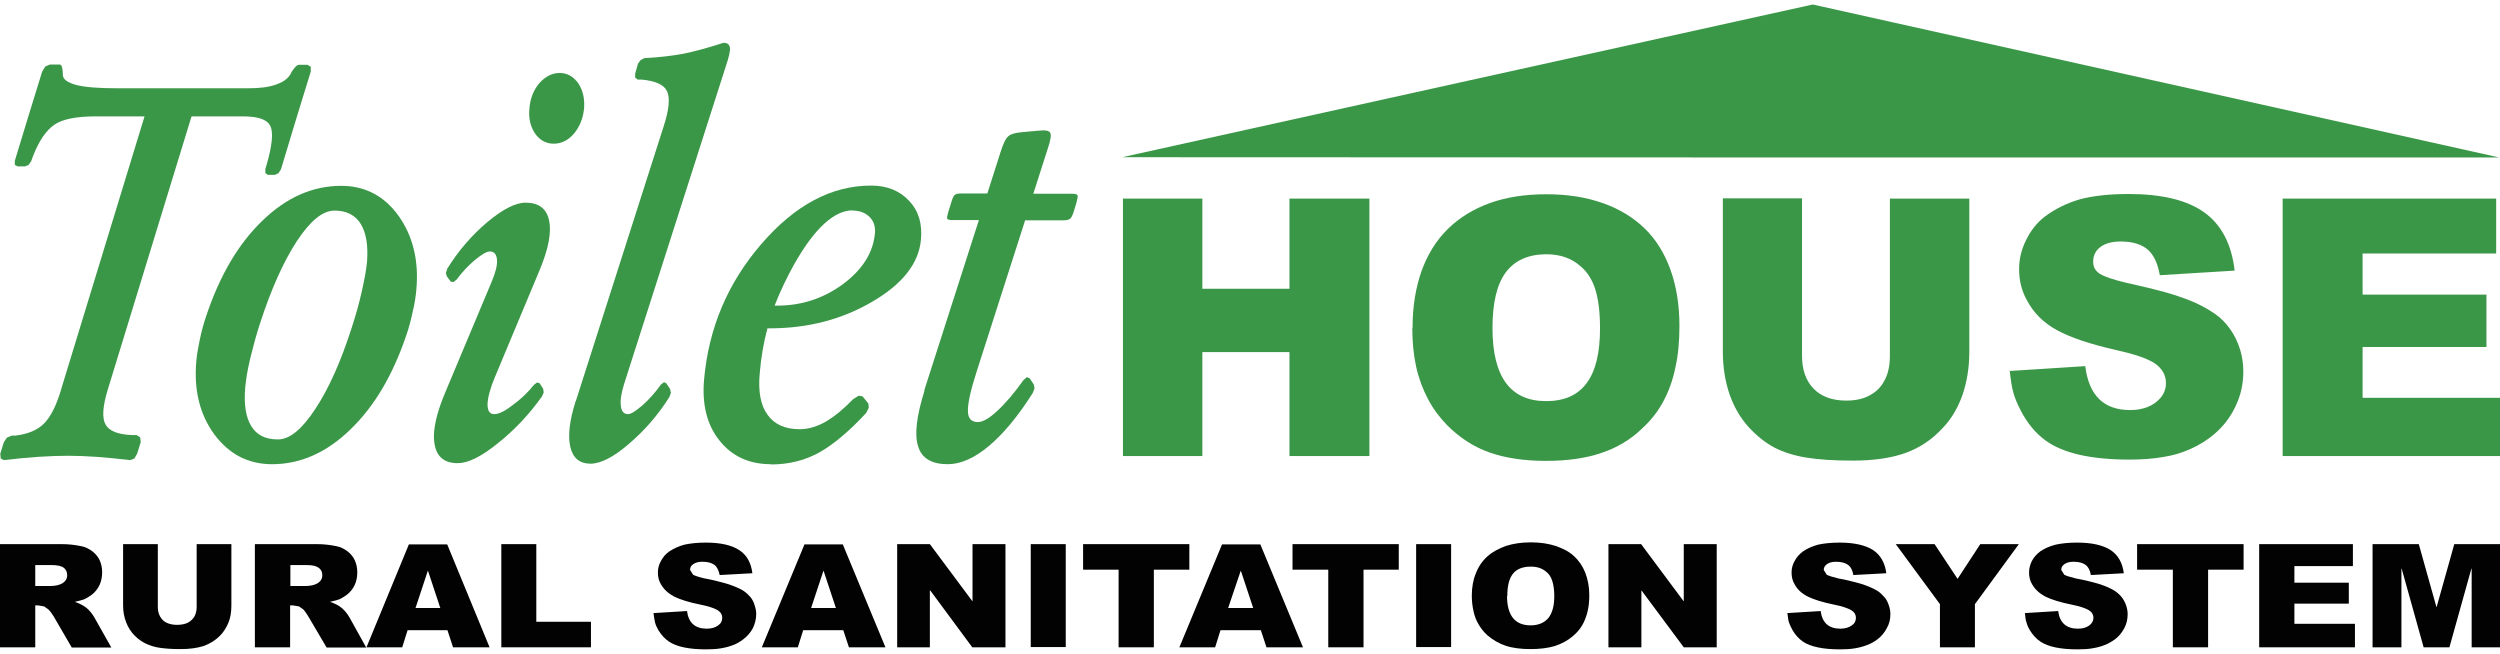 <?xml version="1.0" encoding="UTF-8"?> <svg xmlns="http://www.w3.org/2000/svg" width="130" height="34" viewBox="0 0 130 34" fill="none"><path fill-rule="evenodd" clip-rule="evenodd" d="M0 28.295H3.227C3.572 28.295 3.904 28.335 4.223 28.401C4.449 28.441 4.648 28.547 4.834 28.693C4.993 28.826 5.113 28.972 5.193 29.158C5.272 29.344 5.312 29.543 5.312 29.756C5.312 30.26 5.126 30.659 4.741 30.951C4.608 31.044 4.489 31.11 4.382 31.163C4.276 31.203 4.117 31.243 3.891 31.296C4.117 31.376 4.316 31.469 4.489 31.602C4.648 31.735 4.794 31.907 4.914 32.12L5.79 33.673H3.732L2.776 32.027C2.683 31.881 2.59 31.761 2.523 31.695L2.297 31.535L1.992 31.482H1.833V33.66H0V28.308V28.295ZM1.833 29.384V30.473H2.603C2.882 30.473 3.094 30.42 3.254 30.327C3.413 30.221 3.493 30.088 3.493 29.915C3.493 29.729 3.426 29.61 3.307 29.517C3.174 29.424 2.961 29.384 2.696 29.384H1.846H1.833Z" fill="#020202"></path><path d="M10.226 28.295H12.032V31.482C12.032 31.801 11.992 32.093 11.886 32.359C11.78 32.624 11.633 32.863 11.434 33.062C11.195 33.302 10.916 33.474 10.584 33.594C10.252 33.7 9.854 33.753 9.376 33.753C8.951 33.753 8.592 33.727 8.313 33.687C8.035 33.647 7.796 33.567 7.596 33.474C7.397 33.381 7.198 33.248 7.012 33.062C6.813 32.863 6.667 32.638 6.56 32.359C6.454 32.093 6.401 31.801 6.401 31.482V28.295H8.207V31.562C8.207 31.854 8.3 32.08 8.473 32.252C8.645 32.412 8.898 32.492 9.217 32.492C9.429 32.492 9.615 32.452 9.761 32.385C9.907 32.306 10.027 32.199 10.106 32.066C10.186 31.92 10.226 31.761 10.226 31.562V28.295Z" fill="#020202"></path><path fill-rule="evenodd" clip-rule="evenodd" d="M13.267 28.295H16.494C16.839 28.295 17.171 28.335 17.49 28.401C17.716 28.441 17.915 28.547 18.101 28.693C18.26 28.826 18.38 28.972 18.459 29.158C18.539 29.344 18.579 29.543 18.579 29.756C18.579 30.26 18.393 30.659 18.008 30.951C17.875 31.044 17.756 31.11 17.649 31.163C17.543 31.203 17.384 31.243 17.158 31.296C17.397 31.376 17.596 31.469 17.756 31.602C17.915 31.735 18.061 31.907 18.181 32.12L19.044 33.673H16.985L16.016 32.027C15.923 31.881 15.843 31.761 15.777 31.695L15.551 31.535L15.246 31.482H15.086V33.66H13.254V28.308L13.267 28.295ZM15.1 29.384V30.473H15.87C16.149 30.473 16.361 30.42 16.521 30.327C16.68 30.221 16.76 30.088 16.76 29.915C16.76 29.729 16.693 29.61 16.56 29.517C16.428 29.424 16.228 29.384 15.95 29.384H15.1Z" fill="#020202"></path><path fill-rule="evenodd" clip-rule="evenodd" d="M23.267 32.77H21.195L20.916 33.66H19.057L21.262 28.308H23.254L25.458 33.66H23.559L23.267 32.77ZM22.895 31.615L22.258 29.689H22.244L21.607 31.615H22.908H22.895Z" fill="#020202"></path><path d="M26.069 28.295H27.888V32.332H30.73V33.66H26.069V28.295Z" fill="#020202"></path><path d="M33.984 31.881L35.724 31.774C35.803 32.385 36.149 32.691 36.746 32.691C36.986 32.691 37.185 32.638 37.331 32.531C37.49 32.425 37.556 32.292 37.556 32.133C37.556 31.96 37.477 31.828 37.304 31.721C37.145 31.628 36.839 31.522 36.428 31.442C35.83 31.323 35.379 31.177 35.073 31.031C34.768 30.871 34.542 30.672 34.383 30.407C34.263 30.221 34.21 30.008 34.21 29.769C34.21 29.557 34.263 29.357 34.369 29.172C34.475 28.972 34.608 28.813 34.794 28.68C35.033 28.521 35.299 28.401 35.591 28.322C35.897 28.255 36.268 28.215 36.707 28.215C37.464 28.215 38.048 28.348 38.433 28.601C38.831 28.853 39.057 29.265 39.124 29.809L37.424 29.902C37.371 29.663 37.291 29.477 37.145 29.371C36.999 29.265 36.8 29.211 36.521 29.211C36.321 29.211 36.175 29.251 36.056 29.331C35.936 29.411 35.883 29.503 35.883 29.636L36.043 29.889C36.149 29.942 36.335 30.008 36.627 30.075C36.999 30.141 37.304 30.221 37.556 30.287C37.809 30.353 38.021 30.42 38.207 30.5C38.393 30.579 38.553 30.646 38.685 30.739C38.818 30.831 38.924 30.938 39.031 31.057C39.124 31.177 39.203 31.323 39.243 31.482C39.296 31.628 39.323 31.788 39.323 31.934C39.323 32.199 39.256 32.438 39.15 32.664C39.031 32.89 38.858 33.089 38.645 33.248C38.486 33.368 38.313 33.474 38.128 33.541C37.928 33.62 37.729 33.673 37.49 33.713C37.251 33.753 36.999 33.767 36.72 33.767C35.843 33.767 35.193 33.634 34.794 33.368C34.569 33.222 34.396 33.023 34.236 32.77C34.144 32.611 34.09 32.478 34.064 32.372C34.037 32.266 34.011 32.106 33.984 31.907" fill="#020202"></path><path fill-rule="evenodd" clip-rule="evenodd" d="M43.851 32.77H41.766L41.487 33.66H39.615L41.833 28.308H43.825L46.043 33.66H44.144L43.851 32.77ZM43.466 31.615L42.829 29.689H42.816L42.178 31.615H43.48H43.466Z" fill="#020202"></path><path d="M46.653 28.295H48.353L50.558 31.256H50.571V28.295H52.284V33.66H50.558L48.38 30.712H48.353V33.66H46.653V28.295Z" fill="#020202"></path><path d="M55.419 28.295H53.599V33.647H55.419V28.295Z" fill="#020202"></path><path d="M56.321 28.295H61.846V29.623H60V33.66H58.167V29.623H56.321V28.295Z" fill="#020202"></path><path fill-rule="evenodd" clip-rule="evenodd" d="M65.538 32.77H63.466L63.187 33.66H61.328L63.546 28.308H65.538L67.755 33.66H65.856L65.564 32.77H65.538ZM65.166 31.615L64.528 29.689H64.515L63.864 31.615H65.166Z" fill="#020202"></path><path d="M67.211 28.295H72.736V29.623H70.903V33.66H69.07V29.623H67.211V28.295Z" fill="#020202"></path><path d="M75.458 28.295H73.639V33.647H75.458V28.295Z" fill="#020202"></path><path fill-rule="evenodd" clip-rule="evenodd" d="M76.534 30.978C76.534 30.553 76.6 30.154 76.746 29.809C76.879 29.464 77.078 29.172 77.344 28.933C77.609 28.694 77.941 28.521 78.313 28.388C78.685 28.269 79.11 28.202 79.601 28.202C80.093 28.202 80.518 28.269 80.89 28.388C81.275 28.521 81.594 28.68 81.846 28.919C82.098 29.145 82.297 29.437 82.43 29.769C82.563 30.114 82.643 30.5 82.643 30.938C82.643 31.257 82.616 31.549 82.55 31.814C82.483 32.08 82.39 32.319 82.271 32.518C82.151 32.731 81.992 32.903 81.793 33.076C81.514 33.315 81.208 33.474 80.85 33.594C80.491 33.7 80.066 33.753 79.588 33.753C79.11 33.753 78.659 33.7 78.3 33.581C77.941 33.461 77.623 33.275 77.331 33.023C77.158 32.864 77.012 32.678 76.892 32.478C76.773 32.279 76.68 32.053 76.627 31.801C76.573 31.562 76.534 31.296 76.534 31.004M78.366 30.991C78.366 32 78.778 32.518 79.588 32.518C80 32.518 80.305 32.385 80.518 32.133C80.717 31.881 80.823 31.509 80.823 31.004C80.823 30.686 80.783 30.407 80.717 30.207C80.651 29.995 80.544 29.836 80.385 29.716C80.172 29.544 79.92 29.464 79.601 29.464C79.19 29.464 78.871 29.583 78.672 29.836C78.473 30.088 78.38 30.473 78.38 30.991" fill="#020202"></path><path d="M83.639 28.295H85.338L87.543 31.256H87.556V28.295H89.269V33.66H87.556L85.365 30.712H85.352V33.66H83.639V28.295Z" fill="#020202"></path><path d="M92.935 31.881L94.674 31.774C94.754 32.385 95.1 32.691 95.697 32.691C95.936 32.691 96.122 32.638 96.281 32.531C96.441 32.425 96.507 32.292 96.507 32.133C96.507 31.96 96.427 31.828 96.255 31.721C96.082 31.628 95.79 31.522 95.378 31.442C94.781 31.323 94.329 31.177 94.024 31.031C93.705 30.871 93.479 30.672 93.333 30.407C93.214 30.221 93.161 30.008 93.161 29.769C93.161 29.557 93.214 29.357 93.32 29.172C93.426 28.972 93.572 28.813 93.745 28.68C93.971 28.521 94.25 28.401 94.542 28.322C94.847 28.255 95.219 28.215 95.657 28.215C96.414 28.215 96.999 28.348 97.397 28.601C97.782 28.853 98.021 29.265 98.088 29.809L96.374 29.902C96.335 29.663 96.242 29.477 96.096 29.371C95.949 29.265 95.737 29.211 95.471 29.211C95.272 29.211 95.126 29.251 95.007 29.331C94.9 29.411 94.834 29.503 94.834 29.636L94.993 29.889C95.1 29.942 95.299 30.008 95.578 30.075C95.949 30.141 96.268 30.221 96.52 30.287C96.773 30.353 96.985 30.42 97.171 30.5C97.357 30.579 97.503 30.646 97.649 30.739C97.782 30.831 97.888 30.938 97.995 31.057C98.101 31.177 98.167 31.323 98.22 31.482C98.273 31.628 98.3 31.788 98.3 31.934C98.3 32.199 98.247 32.438 98.114 32.664C97.995 32.89 97.835 33.089 97.623 33.248C97.463 33.368 97.277 33.474 97.091 33.541C96.892 33.62 96.693 33.673 96.454 33.713C96.215 33.753 95.963 33.767 95.684 33.767C94.807 33.767 94.157 33.634 93.758 33.368C93.546 33.222 93.36 33.023 93.214 32.77C93.121 32.611 93.068 32.478 93.028 32.372C92.988 32.266 92.975 32.106 92.948 31.907" fill="#020202"></path><path d="M98.579 28.295H100.598L101.793 30.101L102.975 28.295H104.98L102.696 31.416V33.66H100.877V31.416L98.579 28.295Z" fill="#020202"></path><path d="M105.286 31.881L107.025 31.774C107.105 32.385 107.45 32.691 108.048 32.691C108.287 32.691 108.486 32.638 108.632 32.531C108.778 32.425 108.858 32.292 108.858 32.133C108.858 31.96 108.778 31.828 108.606 31.721C108.446 31.628 108.141 31.522 107.729 31.442C107.132 31.323 106.68 31.177 106.375 31.031C106.069 30.871 105.843 30.672 105.684 30.407C105.565 30.221 105.511 30.008 105.511 29.769C105.511 29.557 105.565 29.357 105.657 29.172C105.764 28.972 105.91 28.813 106.082 28.68C106.308 28.521 106.587 28.401 106.893 28.322C107.198 28.255 107.57 28.215 108.008 28.215C108.778 28.215 109.349 28.348 109.748 28.601C110.133 28.853 110.372 29.265 110.438 29.809L108.725 29.902C108.685 29.663 108.592 29.477 108.446 29.371C108.3 29.265 108.101 29.211 107.822 29.211C107.623 29.211 107.477 29.251 107.357 29.331C107.238 29.411 107.185 29.503 107.185 29.636L107.344 29.889C107.45 29.942 107.65 30.008 107.928 30.075C108.3 30.141 108.619 30.221 108.871 30.287C109.124 30.353 109.336 30.42 109.522 30.5C109.695 30.579 109.854 30.646 109.987 30.739C110.12 30.831 110.239 30.938 110.332 31.057C110.425 31.177 110.505 31.323 110.558 31.482C110.611 31.628 110.638 31.788 110.638 31.934C110.638 32.199 110.584 32.438 110.465 32.664C110.345 32.89 110.186 33.089 109.974 33.248C109.801 33.368 109.628 33.474 109.442 33.541C109.256 33.62 109.044 33.673 108.805 33.713C108.579 33.753 108.314 33.767 108.035 33.767C107.158 33.767 106.507 33.634 106.109 33.368C105.883 33.222 105.711 33.023 105.551 32.77C105.458 32.611 105.405 32.478 105.379 32.372C105.339 32.266 105.312 32.106 105.299 31.907" fill="#020202"></path><path d="M111.129 28.295H116.667V29.623H114.821V33.66H112.988V29.623H111.129V28.295Z" fill="#020202"></path><path d="M117.477 28.295H122.351V29.437H119.309V30.3H122.138V31.389H119.309V32.438H122.457V33.66H117.477V28.295Z" fill="#020202"></path><path d="M123.373 28.295H125.777L126.693 31.562H126.706L127.623 28.295H130V33.66H128.526V29.57H128.512L127.37 33.66H126.029L124.887 29.57H124.874V33.66H123.373V28.295Z" fill="#020202"></path><path d="M3.174 20.261L7.516 6.051H5.007C3.997 6.051 3.28 6.184 2.842 6.476C2.404 6.768 2.018 7.326 1.7 8.162L1.62 8.388L1.487 8.574L1.301 8.654H0.916L0.77 8.574V8.362L1.474 6.051L2.191 3.727L2.35 3.461L2.59 3.355H3.107C3.2 3.355 3.254 3.514 3.267 3.807V3.873C3.254 4.112 3.493 4.285 3.957 4.417C4.422 4.537 5.139 4.59 6.082 4.59H12.895C13.493 4.59 13.957 4.537 14.329 4.404C14.701 4.285 14.967 4.099 15.113 3.846L15.139 3.78C15.312 3.501 15.445 3.368 15.538 3.368H15.989L16.162 3.474V3.714L15.378 6.263L14.608 8.813L14.475 9.012L14.289 9.092H13.931L13.798 8.999V8.787L13.878 8.521C14.157 7.538 14.223 6.861 14.05 6.542C13.891 6.21 13.413 6.051 12.616 6.051H9.96L5.604 20.261C5.339 21.124 5.299 21.735 5.485 22.067C5.671 22.412 6.135 22.598 6.892 22.625H7.105L7.291 22.744L7.317 22.996L7.131 23.594L6.985 23.846L6.76 23.926C5.538 23.78 4.462 23.7 3.546 23.7C2.629 23.7 1.514 23.767 0.199 23.926L0.04 23.846L0.013 23.594L0.199 22.996L0.358 22.757L0.611 22.651H0.81C1.447 22.571 1.939 22.372 2.284 22.027C2.629 21.682 2.922 21.111 3.174 20.274" fill="#3B9748"></path><path fill-rule="evenodd" clip-rule="evenodd" d="M14.157 24.139C12.908 24.139 11.912 23.621 11.142 22.585C10.385 21.549 10.066 20.261 10.213 18.733C10.239 18.428 10.306 18.056 10.398 17.618C10.491 17.18 10.598 16.795 10.717 16.449C11.421 14.338 12.39 12.678 13.652 11.469C14.9 10.261 16.268 9.663 17.742 9.663C18.991 9.663 19.987 10.194 20.73 11.23C21.474 12.279 21.793 13.568 21.647 15.095C21.62 15.4 21.567 15.772 21.461 16.21C21.368 16.648 21.262 17.047 21.142 17.392C20.438 19.49 19.469 21.137 18.207 22.346C16.972 23.541 15.618 24.139 14.143 24.139M14.462 22.85C15.06 22.85 15.71 22.319 16.401 21.257C17.105 20.194 17.729 18.787 18.287 17.047C18.499 16.396 18.672 15.785 18.805 15.188C18.938 14.59 19.044 14.072 19.084 13.621C19.15 12.771 19.044 12.12 18.765 11.655C18.486 11.19 18.021 10.951 17.397 10.951C16.773 10.951 16.136 11.482 15.432 12.545C14.741 13.607 14.104 15.028 13.533 16.781C13.32 17.419 13.161 18.043 13.015 18.627C12.869 19.225 12.789 19.743 12.749 20.181C12.683 21.031 12.776 21.695 13.068 22.16C13.347 22.625 13.812 22.85 14.449 22.85" fill="#3B9748"></path><path fill-rule="evenodd" clip-rule="evenodd" d="M23.108 20.513L25.564 14.656C25.764 14.178 25.87 13.793 25.843 13.501C25.817 13.222 25.697 13.076 25.471 13.076C25.312 13.076 25.06 13.222 24.701 13.514C24.356 13.806 24.024 14.152 23.745 14.537L23.572 14.669L23.439 14.643L23.24 14.377L23.187 14.205L23.254 13.979C23.825 13.049 24.529 12.239 25.325 11.562C26.135 10.885 26.799 10.539 27.331 10.539C28.008 10.539 28.42 10.845 28.552 11.456C28.685 12.066 28.526 12.916 28.088 13.979L25.724 19.636C25.485 20.207 25.365 20.672 25.352 21.017C25.352 21.363 25.458 21.535 25.697 21.535C25.936 21.535 26.242 21.389 26.653 21.07C27.078 20.765 27.45 20.407 27.769 20.008L27.928 19.889L28.061 19.928L28.247 20.221L28.273 20.407L28.181 20.619C27.517 21.549 26.746 22.372 25.87 23.063C25.02 23.753 24.329 24.085 23.798 24.085C23.121 24.085 22.722 23.766 22.603 23.129C22.563 22.916 22.55 22.691 22.576 22.425C22.629 21.894 22.802 21.243 23.121 20.486M29.097 3.793C29.495 3.793 29.814 3.979 30.066 4.324C30.305 4.683 30.412 5.121 30.372 5.639C30.319 6.157 30.146 6.582 29.854 6.94C29.548 7.299 29.19 7.472 28.791 7.472C28.393 7.472 28.061 7.286 27.822 6.94C27.583 6.582 27.477 6.157 27.53 5.639C27.57 5.121 27.742 4.683 28.048 4.324C28.353 3.979 28.712 3.793 29.11 3.793" fill="#3B9748"></path><path d="M29.947 20.845L34.515 6.555C34.794 5.692 34.847 5.095 34.688 4.749C34.529 4.404 34.09 4.205 33.36 4.138H33.161L33.028 4.032V3.833L33.174 3.315L33.307 3.129L33.506 3.023C34.276 2.983 34.94 2.903 35.525 2.797C36.109 2.678 36.8 2.492 37.623 2.226C37.822 2.226 37.928 2.306 37.955 2.478C37.981 2.651 37.902 2.97 37.742 3.448L32.457 19.955C32.311 20.433 32.244 20.818 32.284 21.097C32.311 21.389 32.444 21.535 32.656 21.535C32.816 21.535 33.054 21.376 33.413 21.071C33.758 20.765 34.077 20.407 34.369 19.995L34.529 19.875L34.648 19.929L34.847 20.234L34.887 20.433L34.807 20.646C34.223 21.575 33.519 22.385 32.709 23.076C31.912 23.767 31.235 24.112 30.704 24.112C30.146 24.112 29.788 23.82 29.655 23.235C29.522 22.651 29.615 21.867 29.934 20.858" fill="#3B9748"></path><path fill-rule="evenodd" clip-rule="evenodd" d="M40.093 24.139C38.951 24.139 38.061 23.727 37.41 22.904C36.76 22.093 36.494 21.018 36.614 19.716C36.853 17.06 37.835 14.723 39.588 12.691C41.341 10.659 43.24 9.65 45.299 9.65C46.122 9.65 46.786 9.916 47.278 10.447C47.769 10.965 47.968 11.642 47.888 12.465C47.782 13.687 46.932 14.776 45.352 15.692C43.785 16.609 42.019 17.073 40.026 17.073H39.907C39.708 17.817 39.575 18.587 39.509 19.384C39.416 20.34 39.548 21.071 39.907 21.562C40.266 22.067 40.823 22.319 41.58 22.319C42.045 22.319 42.536 22.173 43.015 21.881C43.413 21.642 43.864 21.27 44.369 20.752L44.648 20.579L44.847 20.606L45.153 20.978L45.179 21.204L45.033 21.483C44.197 22.386 43.413 23.05 42.696 23.475C41.899 23.939 41.023 24.152 40.08 24.152M44.343 10.938C43.386 10.938 42.377 11.854 41.328 13.687C40.916 14.418 40.571 15.148 40.279 15.892H40.425C41.7 15.892 42.842 15.507 43.851 14.763C44.861 14.006 45.418 13.116 45.498 12.107C45.525 11.775 45.432 11.496 45.219 11.283C45.007 11.071 44.714 10.951 44.343 10.951" fill="#3B9748"></path><path d="M48.061 20.3L50.903 11.443H49.509C49.363 11.443 49.283 11.416 49.256 11.376C49.23 11.323 49.256 11.217 49.309 11.031L49.482 10.473C49.535 10.3 49.588 10.181 49.642 10.141C49.695 10.088 49.801 10.061 49.934 10.061H51.341L52.032 7.897C52.165 7.472 52.297 7.193 52.43 7.087C52.563 6.967 52.802 6.901 53.134 6.874L54.011 6.794C54.356 6.755 54.555 6.794 54.608 6.901C54.675 7.007 54.635 7.273 54.502 7.671L53.732 10.075H55.75C55.923 10.075 56.003 10.101 56.029 10.154C56.056 10.207 56.029 10.34 55.976 10.54L55.843 10.978C55.777 11.19 55.711 11.323 55.644 11.376C55.591 11.416 55.485 11.456 55.325 11.456H53.307L50.77 19.371C50.465 20.327 50.319 20.991 50.332 21.376C50.332 21.761 50.518 21.947 50.85 21.947C51.102 21.947 51.434 21.761 51.846 21.376C52.271 20.991 52.736 20.447 53.227 19.756L53.4 19.61L53.546 19.676L53.758 19.995L53.798 20.194L53.705 20.433C52.948 21.628 52.191 22.545 51.434 23.182C50.677 23.82 49.96 24.138 49.283 24.138C48.446 24.138 47.928 23.833 47.742 23.209C47.543 22.598 47.663 21.628 48.074 20.314" fill="#3B9748"></path><path d="M58.393 10.327H62.523V15.015H67.052V10.327H71.209V23.714H67.052V18.309H62.523V23.714H58.393V10.327Z" fill="#3B9748"></path><path fill-rule="evenodd" clip-rule="evenodd" d="M73.453 17.033C73.453 15.944 73.612 14.975 73.918 14.098C74.237 13.222 74.688 12.492 75.299 11.894C75.897 11.31 76.64 10.858 77.49 10.553C78.353 10.247 79.323 10.101 80.425 10.101C81.527 10.101 82.497 10.26 83.36 10.566C84.223 10.871 84.954 11.323 85.538 11.894C86.122 12.465 86.561 13.182 86.866 14.032C87.171 14.882 87.331 15.851 87.331 16.94C87.331 17.75 87.264 18.481 87.118 19.118C86.986 19.769 86.773 20.353 86.494 20.871C86.215 21.389 85.857 21.854 85.405 22.266C84.794 22.863 84.077 23.288 83.267 23.554C82.457 23.833 81.487 23.966 80.385 23.966C79.283 23.966 78.274 23.82 77.45 23.527C76.627 23.235 75.897 22.757 75.259 22.12C74.861 21.708 74.515 21.256 74.25 20.738C73.984 20.234 73.772 19.676 73.639 19.065C73.506 18.454 73.44 17.79 73.44 17.06M77.61 17.06C77.61 19.596 78.539 20.858 80.398 20.858C81.341 20.858 82.045 20.553 82.51 19.915C82.975 19.291 83.201 18.348 83.201 17.073C83.201 16.25 83.121 15.586 82.962 15.068C82.802 14.55 82.55 14.152 82.191 13.846C81.727 13.434 81.142 13.222 80.412 13.222C79.469 13.222 78.765 13.541 78.3 14.165C77.835 14.789 77.61 15.758 77.61 17.06Z" fill="#3B9748"></path><path d="M98.287 10.327H102.404V18.308C102.404 19.105 102.284 19.835 102.058 20.513C101.819 21.19 101.487 21.774 101.023 22.252C100.478 22.85 99.827 23.288 99.084 23.554C98.34 23.82 97.424 23.952 96.348 23.952C95.365 23.952 94.555 23.899 93.918 23.793C93.28 23.687 92.736 23.514 92.271 23.275C91.82 23.036 91.381 22.691 90.956 22.239C90.505 21.748 90.173 21.177 89.934 20.499C89.708 19.822 89.588 19.092 89.588 18.295V10.313H93.705V18.494C93.705 19.224 93.904 19.796 94.303 20.207C94.701 20.619 95.272 20.831 96.003 20.831C96.494 20.831 96.906 20.738 97.238 20.552C97.583 20.367 97.835 20.101 98.008 19.756C98.194 19.41 98.274 18.985 98.274 18.494V10.313L98.287 10.327Z" fill="#3B9748"></path><path d="M104.489 19.291L108.433 19.039C108.619 20.553 109.389 21.323 110.77 21.323C111.301 21.323 111.753 21.19 112.098 20.924C112.443 20.659 112.629 20.327 112.629 19.928C112.629 19.504 112.43 19.158 112.045 18.893C111.66 18.64 110.996 18.415 110.04 18.202C108.685 17.897 107.662 17.551 106.959 17.166C106.255 16.781 105.737 16.263 105.392 15.599C105.126 15.121 104.993 14.59 104.993 13.992C104.993 13.474 105.113 12.97 105.352 12.492C105.591 12 105.91 11.589 106.321 11.27C106.852 10.871 107.463 10.566 108.141 10.367C108.831 10.181 109.681 10.088 110.69 10.088C112.417 10.088 113.732 10.407 114.621 11.044C115.511 11.681 116.042 12.691 116.202 14.072L112.311 14.311C112.204 13.713 112.005 13.262 111.686 12.983C111.368 12.704 110.89 12.558 110.279 12.558C109.84 12.558 109.482 12.651 109.23 12.837C108.977 13.023 108.844 13.288 108.844 13.607C108.844 13.886 108.964 14.098 109.203 14.245C109.442 14.391 109.88 14.537 110.531 14.696C111.381 14.882 112.085 15.055 112.656 15.214C113.227 15.373 113.718 15.559 114.13 15.732C114.542 15.918 114.9 16.13 115.192 16.33C115.498 16.542 115.763 16.821 115.976 17.126C116.202 17.445 116.361 17.79 116.481 18.162C116.6 18.547 116.653 18.933 116.653 19.318C116.653 19.968 116.52 20.566 116.242 21.137C115.976 21.708 115.591 22.199 115.113 22.598C114.754 22.903 114.356 23.142 113.917 23.341C113.479 23.541 113.001 23.687 112.47 23.767C111.939 23.86 111.354 23.899 110.73 23.899C108.725 23.899 107.264 23.567 106.348 22.89C105.843 22.518 105.431 22.014 105.099 21.389C104.9 21.004 104.754 20.659 104.688 20.393C104.608 20.114 104.555 19.729 104.502 19.238" fill="#3B9748"></path><path d="M118.698 10.327H129.801V13.182H122.855V15.32H129.296V18.043H122.855V20.686H130V23.714H118.698V10.327Z" fill="#3B9748"></path><path d="M129.96 8.189H94.197L58.353 8.175L76.295 4.205L94.263 0.234L112.085 4.205L129.96 8.189Z" fill="#3B9748"></path></svg> 